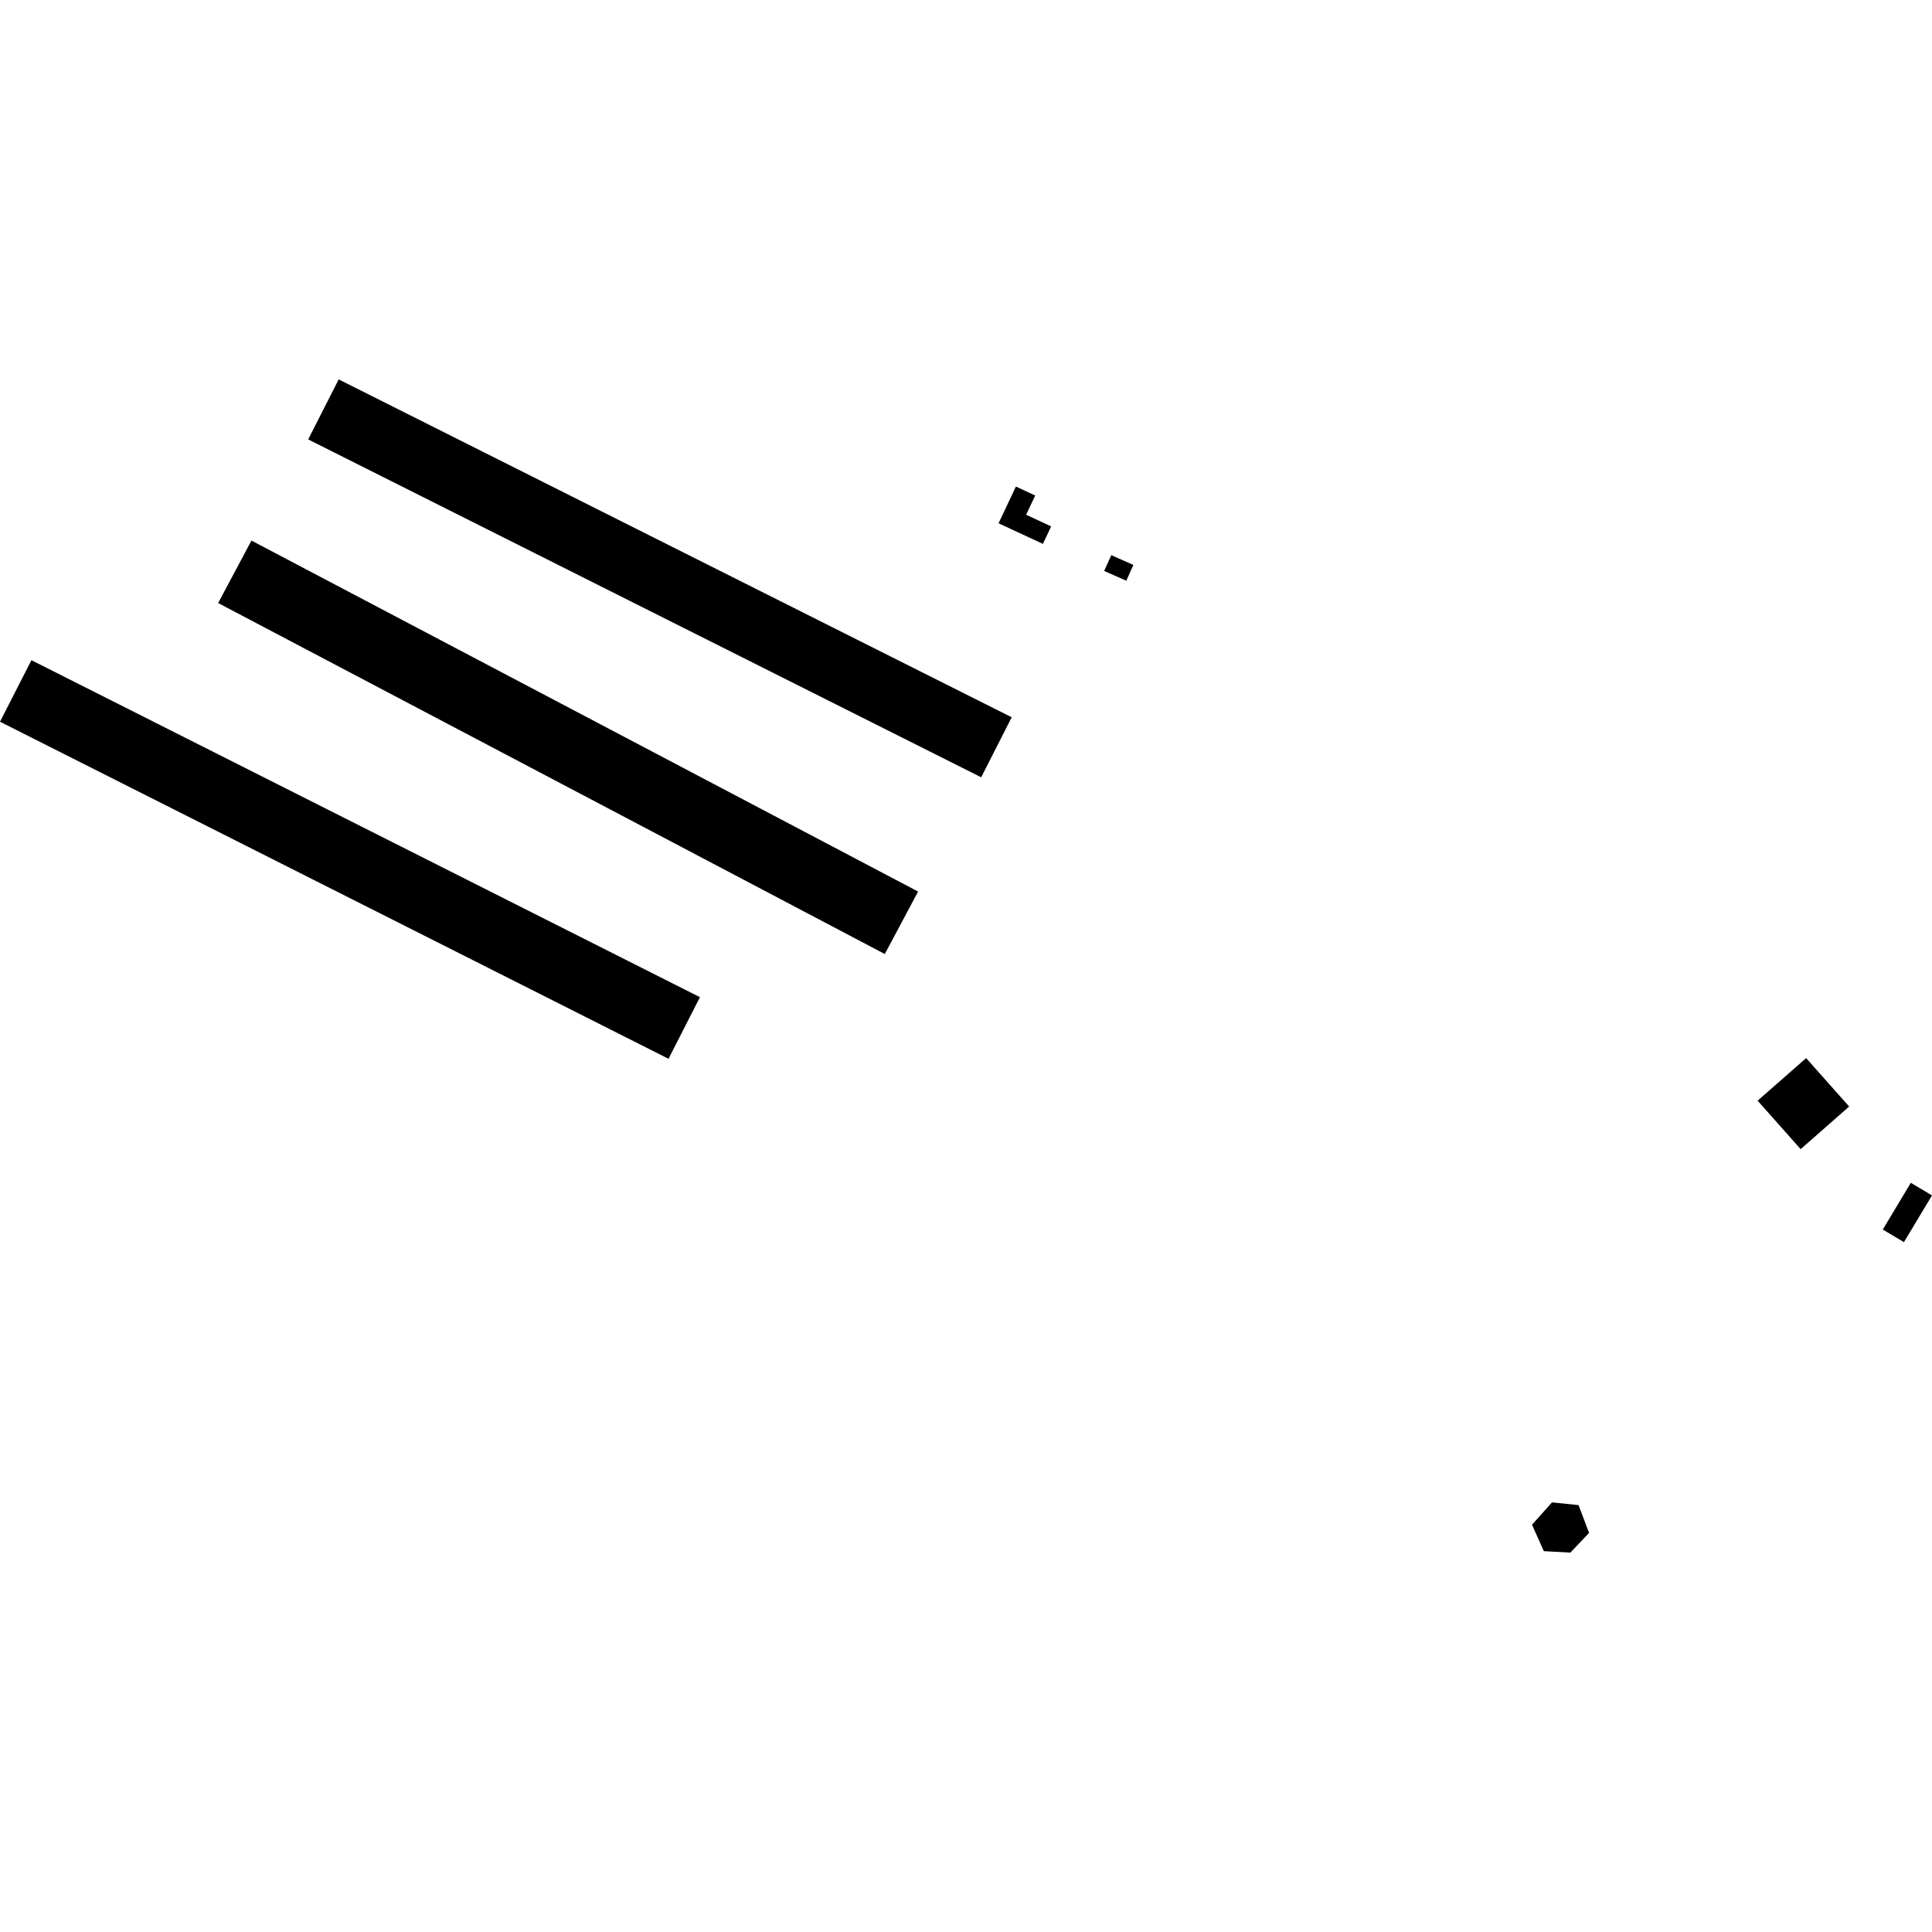 <?xml version="1.0" encoding="utf-8" standalone="no"?>
<!DOCTYPE svg PUBLIC "-//W3C//DTD SVG 1.1//EN"
  "http://www.w3.org/Graphics/SVG/1.1/DTD/svg11.dtd">
<!-- Created with matplotlib (https://matplotlib.org/) -->
<svg height="288pt" version="1.1" viewBox="0 0 288 288" width="288pt" xmlns="http://www.w3.org/2000/svg" xmlns:xlink="http://www.w3.org/1999/xlink">
 <defs>
  <style type="text/css">
*{stroke-linecap:butt;stroke-linejoin:round;}
  </style>
 </defs>
 <g id="figure_1">
  <g id="patch_1">
   <path d="M 0 288 
L 288 288 
L 288 0 
L 0 0 
z
" style="fill:none;opacity:0;"/>
  </g>
  <g id="axes_1">
   <g id="PatchCollection_1">
    <path clip-path="url(#pe74e79f3ff)" d="M 262.005 164.074 
L 269.238 157.732 
L 275.651 164.949 
L 272.171 168.008 
L 268.418 171.3 
L 262.005 164.074 
"/>
    <path clip-path="url(#pe74e79f3ff)" d="M 280.662 183.286 
L 284.845 176.322 
L 288 178.198 
L 283.817 185.163 
L 280.662 183.286 
"/>
    <path clip-path="url(#pe74e79f3ff)" d="M 230.138 231.229 
L 228.373 227.287 
L 231.355 223.956 
L 235.312 224.364 
L 236.881 228.506 
L 234.096 231.446 
L 230.138 231.229 
"/>
    <path clip-path="url(#pe74e79f3ff)" d="M 99.656 157.831 
L -0 107.587 
L 4.684 98.413 
L 104.34 148.649 
L 99.656 157.831 
"/>
    <path clip-path="url(#pe74e79f3ff)" d="M 131.896 142.216 
L 32.519 89.893 
L 37.484 80.581 
L 136.86 132.904 
L 131.896 142.216 
"/>
    <path clip-path="url(#pe74e79f3ff)" d="M 146.265 115.871 
L 45.94 65.503 
L 50.487 56.554 
L 150.812 106.923 
L 146.265 115.871 
"/>
    <path clip-path="url(#pe74e79f3ff)" d="M 165.656 82.757 
L 168.948 84.215 
L 167.895 86.57 
L 164.595 85.111 
L 165.656 82.757 
"/>
    <path clip-path="url(#pe74e79f3ff)" d="M 151.438 72.529 
L 154.315 73.865 
L 152.964 76.732 
L 156.695 78.471 
L 155.464 81.078 
L 148.855 78.003 
L 151.438 72.529 
"/>
   </g>
  </g>
 </g>
 <defs>
  <clipPath id="pe74e79f3ff">
   <rect height="174.891" width="288" x="0" y="56.554"/>
  </clipPath>
 </defs>
</svg>
